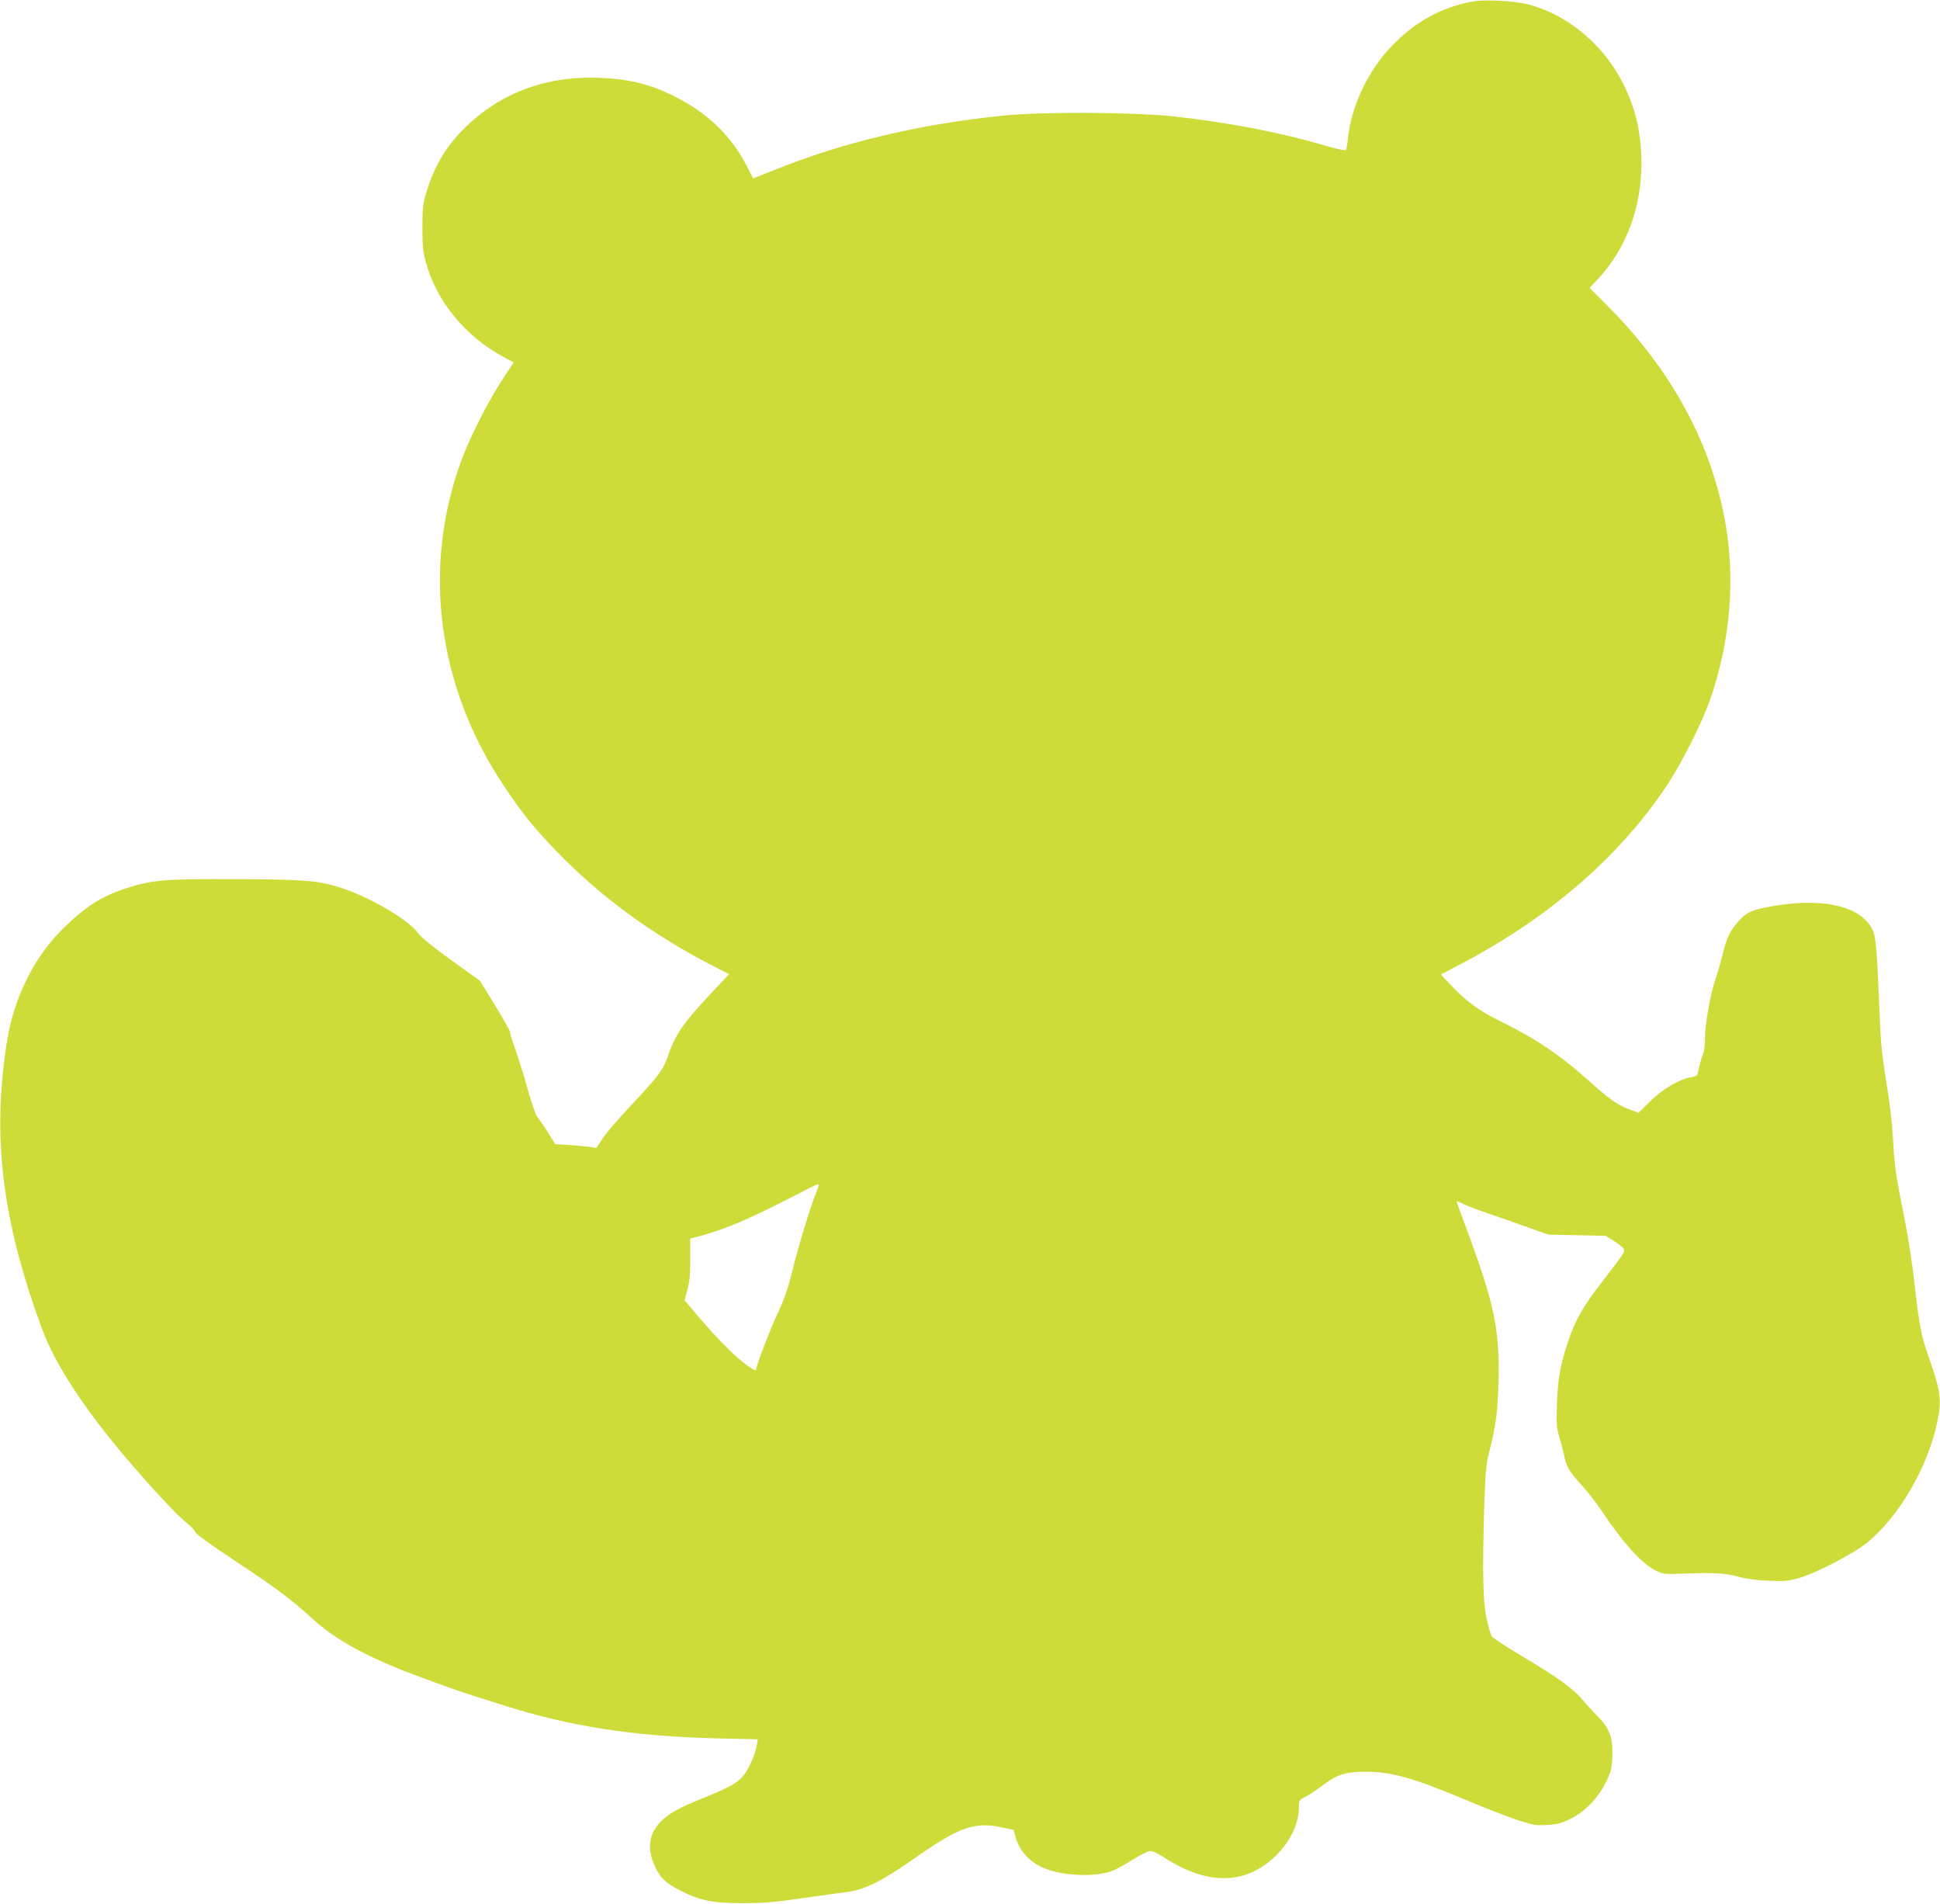 <?xml version="1.0" standalone="no"?>
<!DOCTYPE svg PUBLIC "-//W3C//DTD SVG 20010904//EN"
 "http://www.w3.org/TR/2001/REC-SVG-20010904/DTD/svg10.dtd">
<svg version="1.0" xmlns="http://www.w3.org/2000/svg"
 width="1280pt" height="1256pt" viewBox="0 0 1280 1256"
 preserveAspectRatio="xMidYMid meet">
<g transform="translate(0,1256) scale(0.1,-0.1)"
fill="#cddc39" stroke="none">
<path d="M9717 12550 c-206 -37 -380 -133 -533 -292 -159 -165 -270 -401 -291
-615 -3 -34 -9 -66 -12 -72 -4 -6 -52 4 -136 28 -294 87 -643 154 -999 193
-269 29 -867 32 -1131 5 -551 -56 -1058 -177 -1513 -361 l-133 -53 -36 71
c-105 208 -262 361 -488 473 -157 78 -298 113 -495 120 -350 13 -657 -103
-890 -337 -119 -119 -195 -248 -246 -416 -24 -79 -27 -105 -27 -234 0 -118 4
-160 21 -225 71 -260 256 -488 509 -627 l72 -39 -80 -122 c-90 -137 -209 -373
-264 -521 -261 -710 -161 -1489 277 -2146 124 -187 203 -284 363 -449 276
-283 610 -529 986 -725 l139 -72 -122 -130 c-182 -194 -234 -270 -284 -418
-29 -84 -65 -131 -245 -322 -77 -82 -159 -178 -182 -212 l-42 -64 -40 6 c-22
4 -83 9 -136 13 l-96 6 -52 84 c-29 46 -60 90 -68 98 -8 8 -38 99 -68 203 -29
103 -67 223 -84 267 -16 43 -28 82 -25 86 2 4 -41 82 -97 173 l-102 166 -190
137 c-130 94 -201 152 -221 181 -59 83 -310 231 -498 293 -157 51 -239 58
-703 60 -468 2 -554 -5 -728 -62 -155 -51 -263 -119 -403 -256 -141 -137 -248
-310 -317 -508 -40 -117 -61 -218 -83 -405 -65 -559 11 -1080 253 -1735 85
-232 279 -528 557 -855 178 -208 330 -371 392 -421 36 -28 63 -57 62 -65 -2
-8 104 -85 267 -193 277 -183 366 -250 516 -387 126 -116 320 -226 577 -329
102 -40 385 -143 417 -152 11 -3 115 -36 230 -73 450 -146 880 -214 1443 -227
l262 -6 -6 -36 c-10 -57 -42 -134 -75 -184 -38 -58 -93 -92 -254 -157 -176
-71 -238 -104 -292 -153 -92 -84 -109 -189 -50 -312 38 -78 68 -106 174 -160
123 -62 205 -78 398 -79 138 0 210 6 385 31 118 17 255 36 304 42 120 14 237
73 456 227 291 205 395 240 579 198 l69 -15 12 -45 c28 -99 99 -174 204 -213
125 -47 333 -52 434 -12 29 11 91 46 139 76 48 30 99 55 113 55 14 0 50 -16
80 -36 186 -121 350 -165 502 -133 210 44 398 261 398 458 0 45 1 47 47 71 26
14 78 48 115 77 86 66 151 87 278 86 171 0 310 -39 657 -184 117 -50 268 -108
335 -131 112 -37 129 -40 204 -36 70 4 94 10 157 41 97 48 185 140 235 246 32
65 37 87 40 166 5 122 -18 185 -97 264 -31 31 -76 80 -99 108 -61 74 -166 149
-391 283 -106 63 -200 124 -208 136 -8 13 -24 67 -35 121 -24 114 -28 305 -15
733 7 213 12 280 28 343 49 192 60 270 66 477 9 351 -26 518 -217 1031 -33 88
-60 162 -60 165 0 2 19 -5 43 -17 23 -12 105 -43 182 -69 77 -26 194 -67 260
-91 l120 -43 190 -4 190 -4 57 -36 c31 -20 59 -43 63 -51 7 -18 -5 -36 -139
-209 -131 -169 -183 -259 -230 -402 -52 -158 -67 -240 -73 -407 -5 -135 -3
-160 15 -220 11 -38 25 -93 32 -123 15 -75 33 -106 116 -197 39 -43 94 -114
124 -158 150 -225 270 -358 366 -406 45 -22 58 -24 154 -20 221 9 301 5 385
-18 53 -15 120 -25 200 -28 103 -5 131 -2 199 16 110 30 360 159 452 233 212
170 404 500 466 798 31 150 23 204 -71 472 -36 105 -53 200 -81 458 -12 107
-39 283 -60 390 -62 308 -70 364 -80 545 -6 107 -22 249 -45 384 -29 178 -37
256 -45 475 -18 442 -23 490 -57 544 -88 143 -340 193 -668 131 -119 -22 -151
-37 -200 -91 -61 -68 -81 -109 -110 -226 -13 -53 -33 -122 -44 -154 -34 -93
-71 -299 -71 -387 0 -48 -6 -96 -14 -115 -8 -19 -19 -59 -26 -89 -11 -54 -12
-56 -51 -62 -79 -13 -193 -81 -273 -161 l-75 -74 -58 21 c-77 29 -139 71 -253
175 -193 175 -362 290 -584 399 -158 77 -239 136 -355 259 l-54 58 124 65
c581 303 1050 708 1361 1173 103 153 239 424 293 580 130 377 165 781 100
1155 -92 526 -352 1008 -774 1433 l-123 123 55 58 c187 202 287 469 287 765 0
243 -61 450 -190 642 -135 199 -339 348 -556 405 -89 23 -288 34 -367 19z
m-4327 -7844 c-36 -84 -120 -356 -160 -520 -30 -123 -54 -193 -94 -278 -50
-104 -146 -354 -146 -378 0 -15 -8 -13 -58 22 -70 47 -191 168 -310 307 l-105
124 19 71 c14 54 19 103 18 204 l0 132 40 10 c169 43 338 113 611 254 99 51
185 94 192 95 8 1 6 -13 -7 -43z"/>
</g>
</svg>
